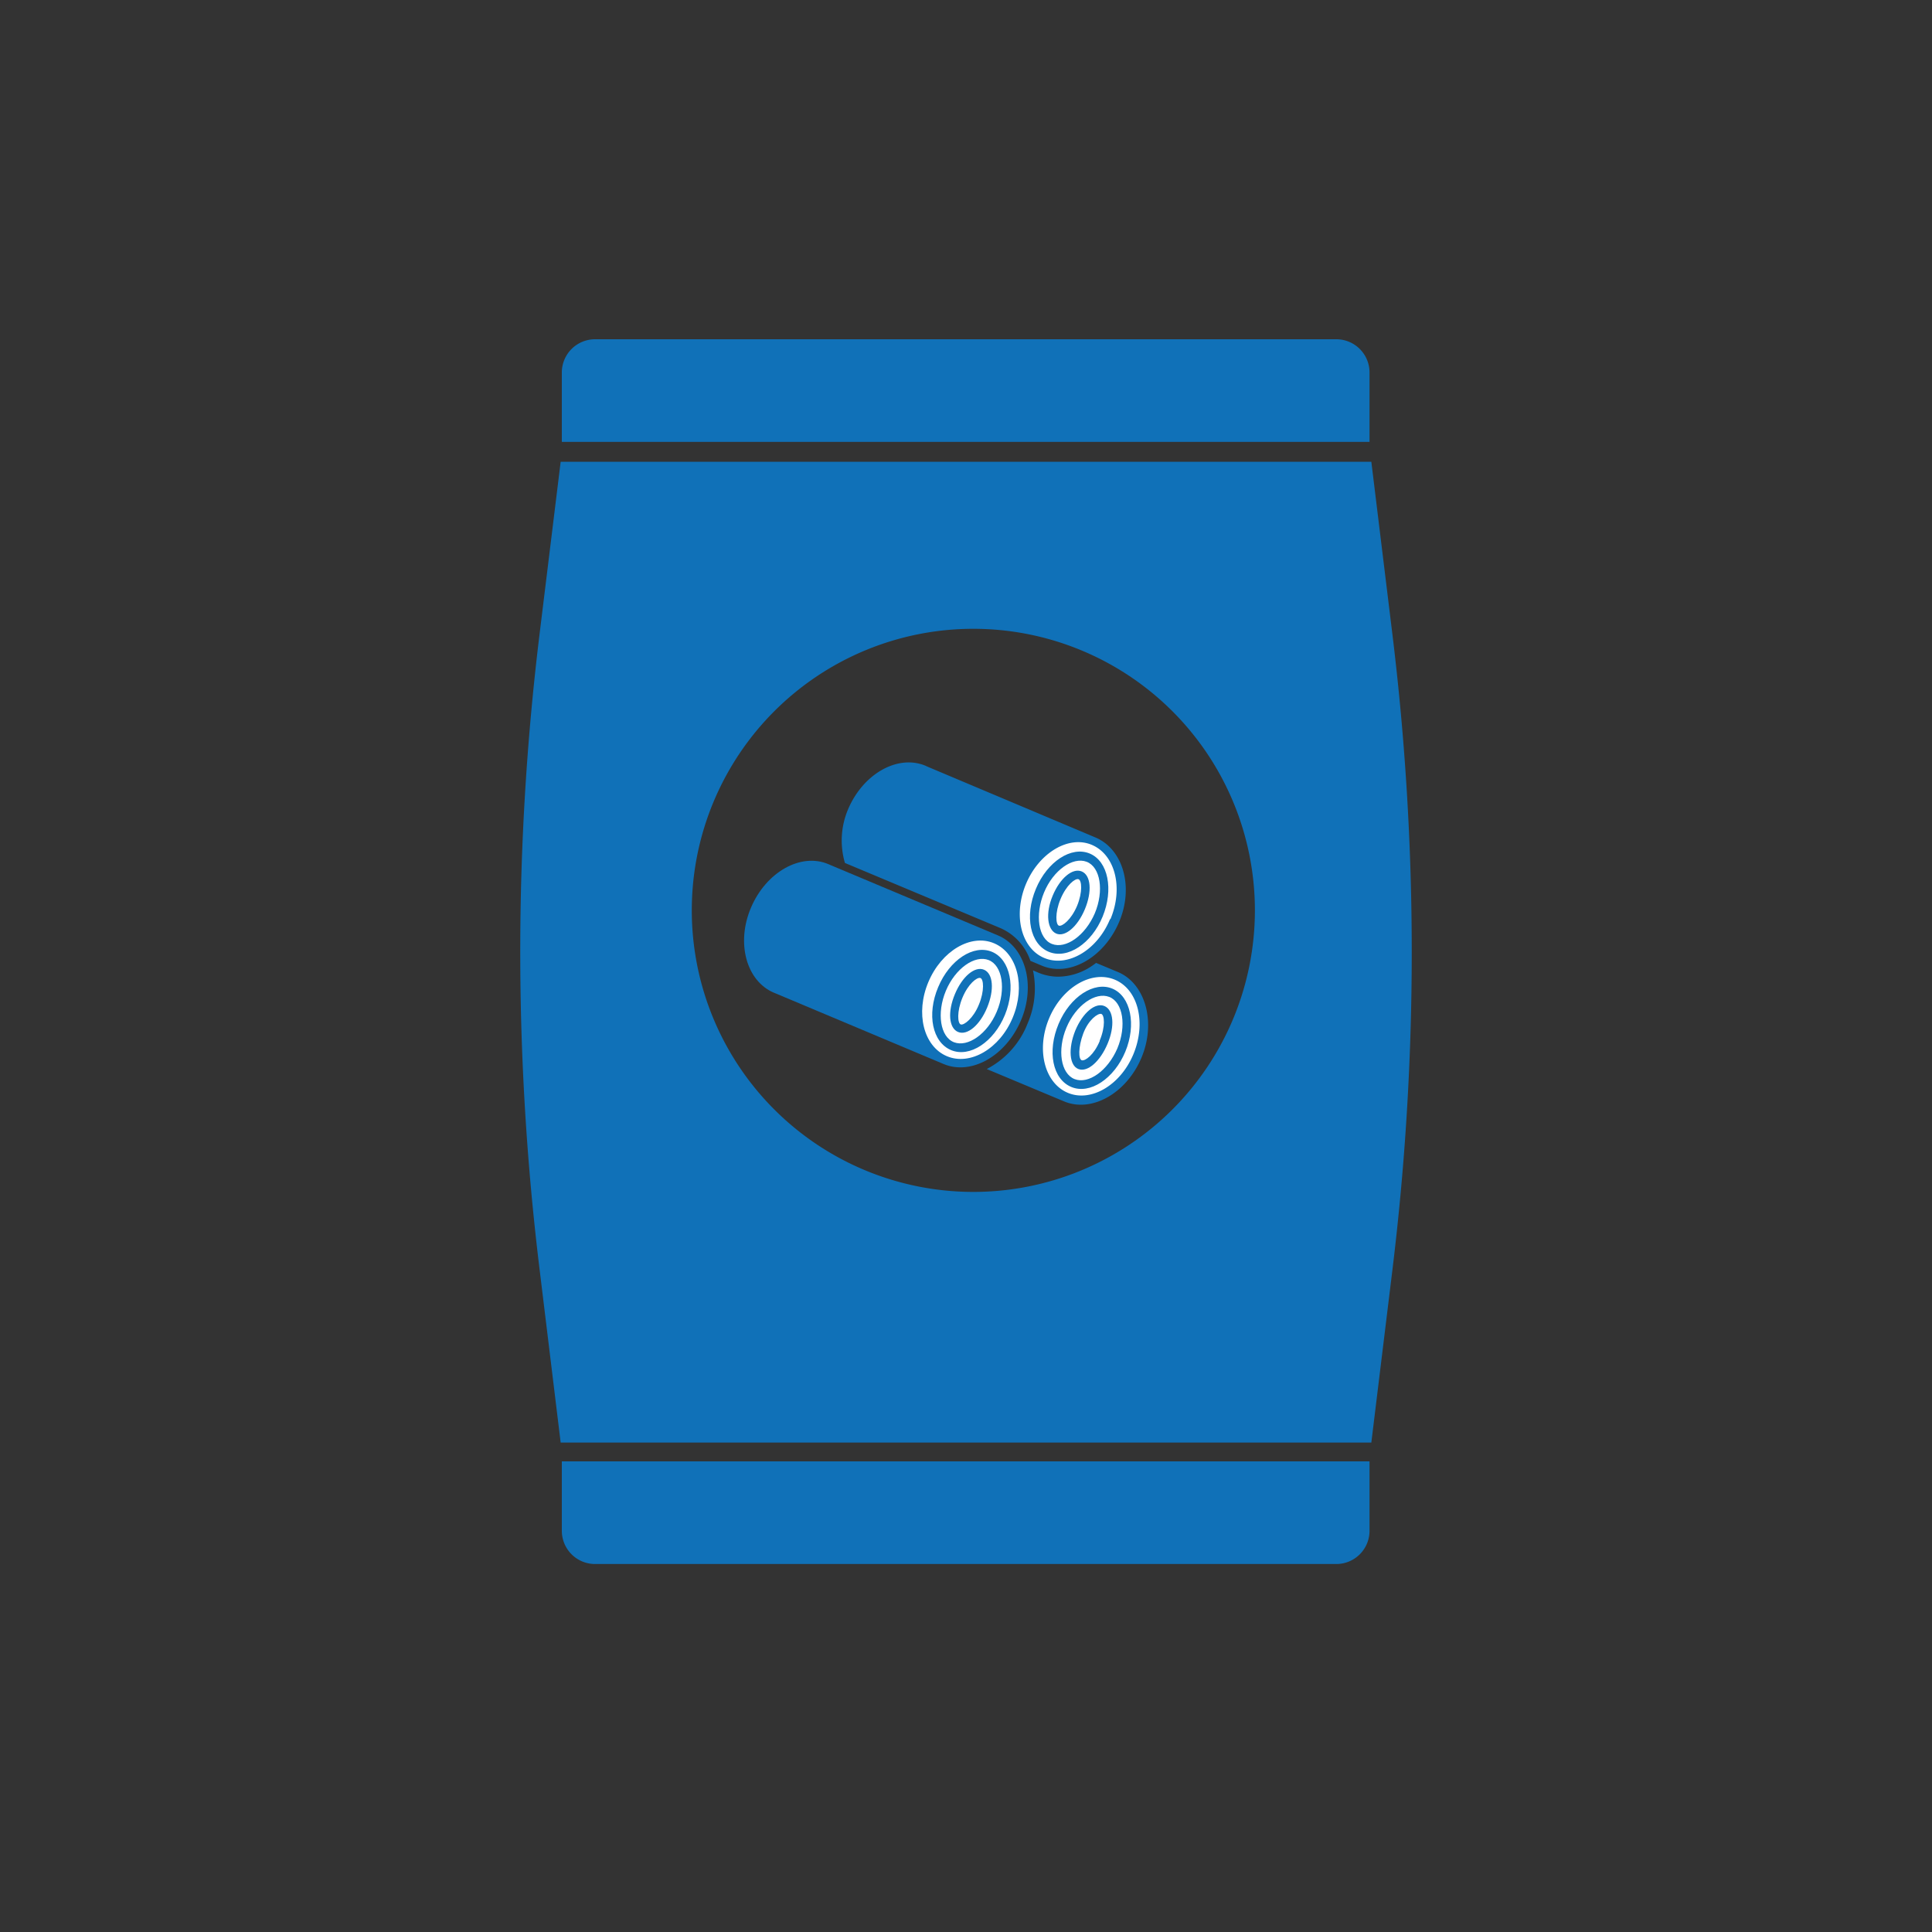 <svg xmlns="http://www.w3.org/2000/svg" viewBox="0 0 150 150"><rect x="0" y="0" width="150" height="150" fill="#333333" stroke="none"/><defs><style>.cls-1{fill:#fff;}.cls-2{fill:#1071b8;}</style></defs><g id="Calque_13" data-name="Calque 13"><ellipse class="cls-1" cx="84.77" cy="80.47" rx="4.94" ry="3.76" transform="translate(-20.44 131.37) rotate(-69.32)"/><path class="cls-2" d="M82.19,79.49c.88-2.1,2.76-3.33,4.18-2.73s1.87,2.79,1,4.89S84.62,85,83.17,84.39,81.29,81.63,82.19,79.49Zm4.56,1.91c.73-1.74.44-3.59-.63-4s-2.59.64-3.32,2.38-.44,3.58.63,4S86,83.14,86.75,81.4Z"/><path class="cls-2" d="M83.49,80c.58-1.38,1.55-2.19,2.26-1.89s.82,1.56.24,2.93S84.44,83.27,83.73,83,82.92,81.41,83.49,80Zm1.89.79c.46-1.09.37-2,.12-2.07s-1,.45-1.4,1.53-.37,2-.11,2.07S84.93,81.91,85.38,80.83Z"/><ellipse class="cls-1" cx="83.01" cy="69.98" rx="4.94" ry="3.76" transform="translate(-11.77 122.93) rotate(-69.32)"/><path class="cls-2" d="M80.43,69c.88-2.11,2.75-3.33,4.18-2.73s1.86,2.79,1,4.89-2.73,3.34-4.18,2.74S79.53,71.14,80.43,69ZM85,70.91c.73-1.74.44-3.59-.63-4s-2.59.64-3.31,2.38-.45,3.59.62,4S84.25,72.65,85,70.91Z"/><path class="cls-2" d="M81.73,69.54c.57-1.37,1.55-2.18,2.26-1.88s.81,1.56.24,2.93S82.68,72.78,82,72.48,81.15,70.92,81.73,69.54Zm1.89.8c.45-1.09.37-2,.11-2.08s-.94.46-1.39,1.54-.37,2-.12,2.07S83.16,71.42,83.62,70.34Z"/><path class="cls-2" d="M86.8,75.47l-1.7-.71a5.79,5.79,0,0,1-.6.41,4.73,4.73,0,0,1-2.34.66,4.07,4.07,0,0,1-1.54-.31l-.42-.18a6.83,6.83,0,0,1-.42,4.13A6.72,6.72,0,0,1,76.61,83l6,2.51c2.14.9,4.83-.61,6-3.36S88.94,76.37,86.8,75.47ZM88,81.84c-1,2.42-3.31,3.77-5.11,3s-2.45-3.35-1.44-5.77,3.31-3.77,5.12-3S89,79.42,88,81.84Z"/><ellipse class="cls-1" cx="75.42" cy="77.61" rx="4.94" ry="3.76" transform="translate(-23.82 120.77) rotate(-69.32)"/><path class="cls-2" d="M72.84,76.64c.88-2.11,2.75-3.34,4.18-2.74s1.86,2.8,1,4.9-2.73,3.34-4.18,2.73S71.94,78.77,72.84,76.64Zm4.55,1.9c.73-1.73.44-3.58-.63-4s-2.59.64-3.32,2.38-.44,3.59.63,4S76.66,80.28,77.39,78.54Z"/><path class="cls-2" d="M74.14,77.18c.57-1.37,1.55-2.19,2.26-1.89s.81,1.56.24,2.94-1.55,2.19-2.26,1.89S73.56,78.56,74.14,77.18ZM76,78c.45-1.08.37-2,.11-2.07s-.94.45-1.39,1.54-.37,2-.12,2.07S75.57,79.06,76,78Z"/><path class="cls-2" d="M67.67,69.45l.15.06h0l7.32,3.07a3.25,3.25,0,0,1,.42-.11l-8.93-3.75A3.32,3.32,0,0,0,67.67,69.45Z"/><path class="cls-2" d="M85,65,72,59.52h0l-.15-.07c-2.15-.89-4.83.62-6,3.37A6.21,6.21,0,0,0,65.6,67l12.08,5.06A4.26,4.26,0,0,1,80,74.6l.88.37c2.14.9,4.82-.61,6-3.37S87.18,65.88,85,65Zm1.18,6.37c-1,2.42-3.31,3.77-5.12,3S78.65,71,79.67,68.6s3.31-3.77,5.11-3S87.23,68.93,86.22,71.35Z"/><path class="cls-2" d="M73.26,82.61c2.14.9,4.82-.61,6-3.37s.35-5.73-1.79-6.62l-13-5.46h0l-.16-.07c-2.14-.9-4.82.61-6,3.37s-.36,5.72,1.79,6.62l.15.06h0ZM78.63,79c-1,2.42-3.31,3.77-5.12,3s-2.45-3.34-1.43-5.76,3.31-3.77,5.11-3S79.64,76.57,78.63,79Z"/><path class="cls-2" d="M106.33,34.31V28.92a2.58,2.58,0,0,0-2.58-2.58H46.2a2.58,2.58,0,0,0-2.58,2.58v5.39Z"/><path class="cls-2" d="M43.62,113.46v5.39a2.58,2.58,0,0,0,2.58,2.58h57.55a2.58,2.58,0,0,0,2.58-2.58v-5.39Z"/><path class="cls-2" d="M41.9,49.16a203.52,203.52,0,0,0,0,49.45L43.53,112h62.94l1.63-13.35a203.52,203.52,0,0,0,0-49.45l-1.63-13.35H43.53Zm33.67-.34A21.86,21.86,0,1,1,53.71,70.68,21.86,21.86,0,0,1,75.57,48.82Z"/></g></svg>